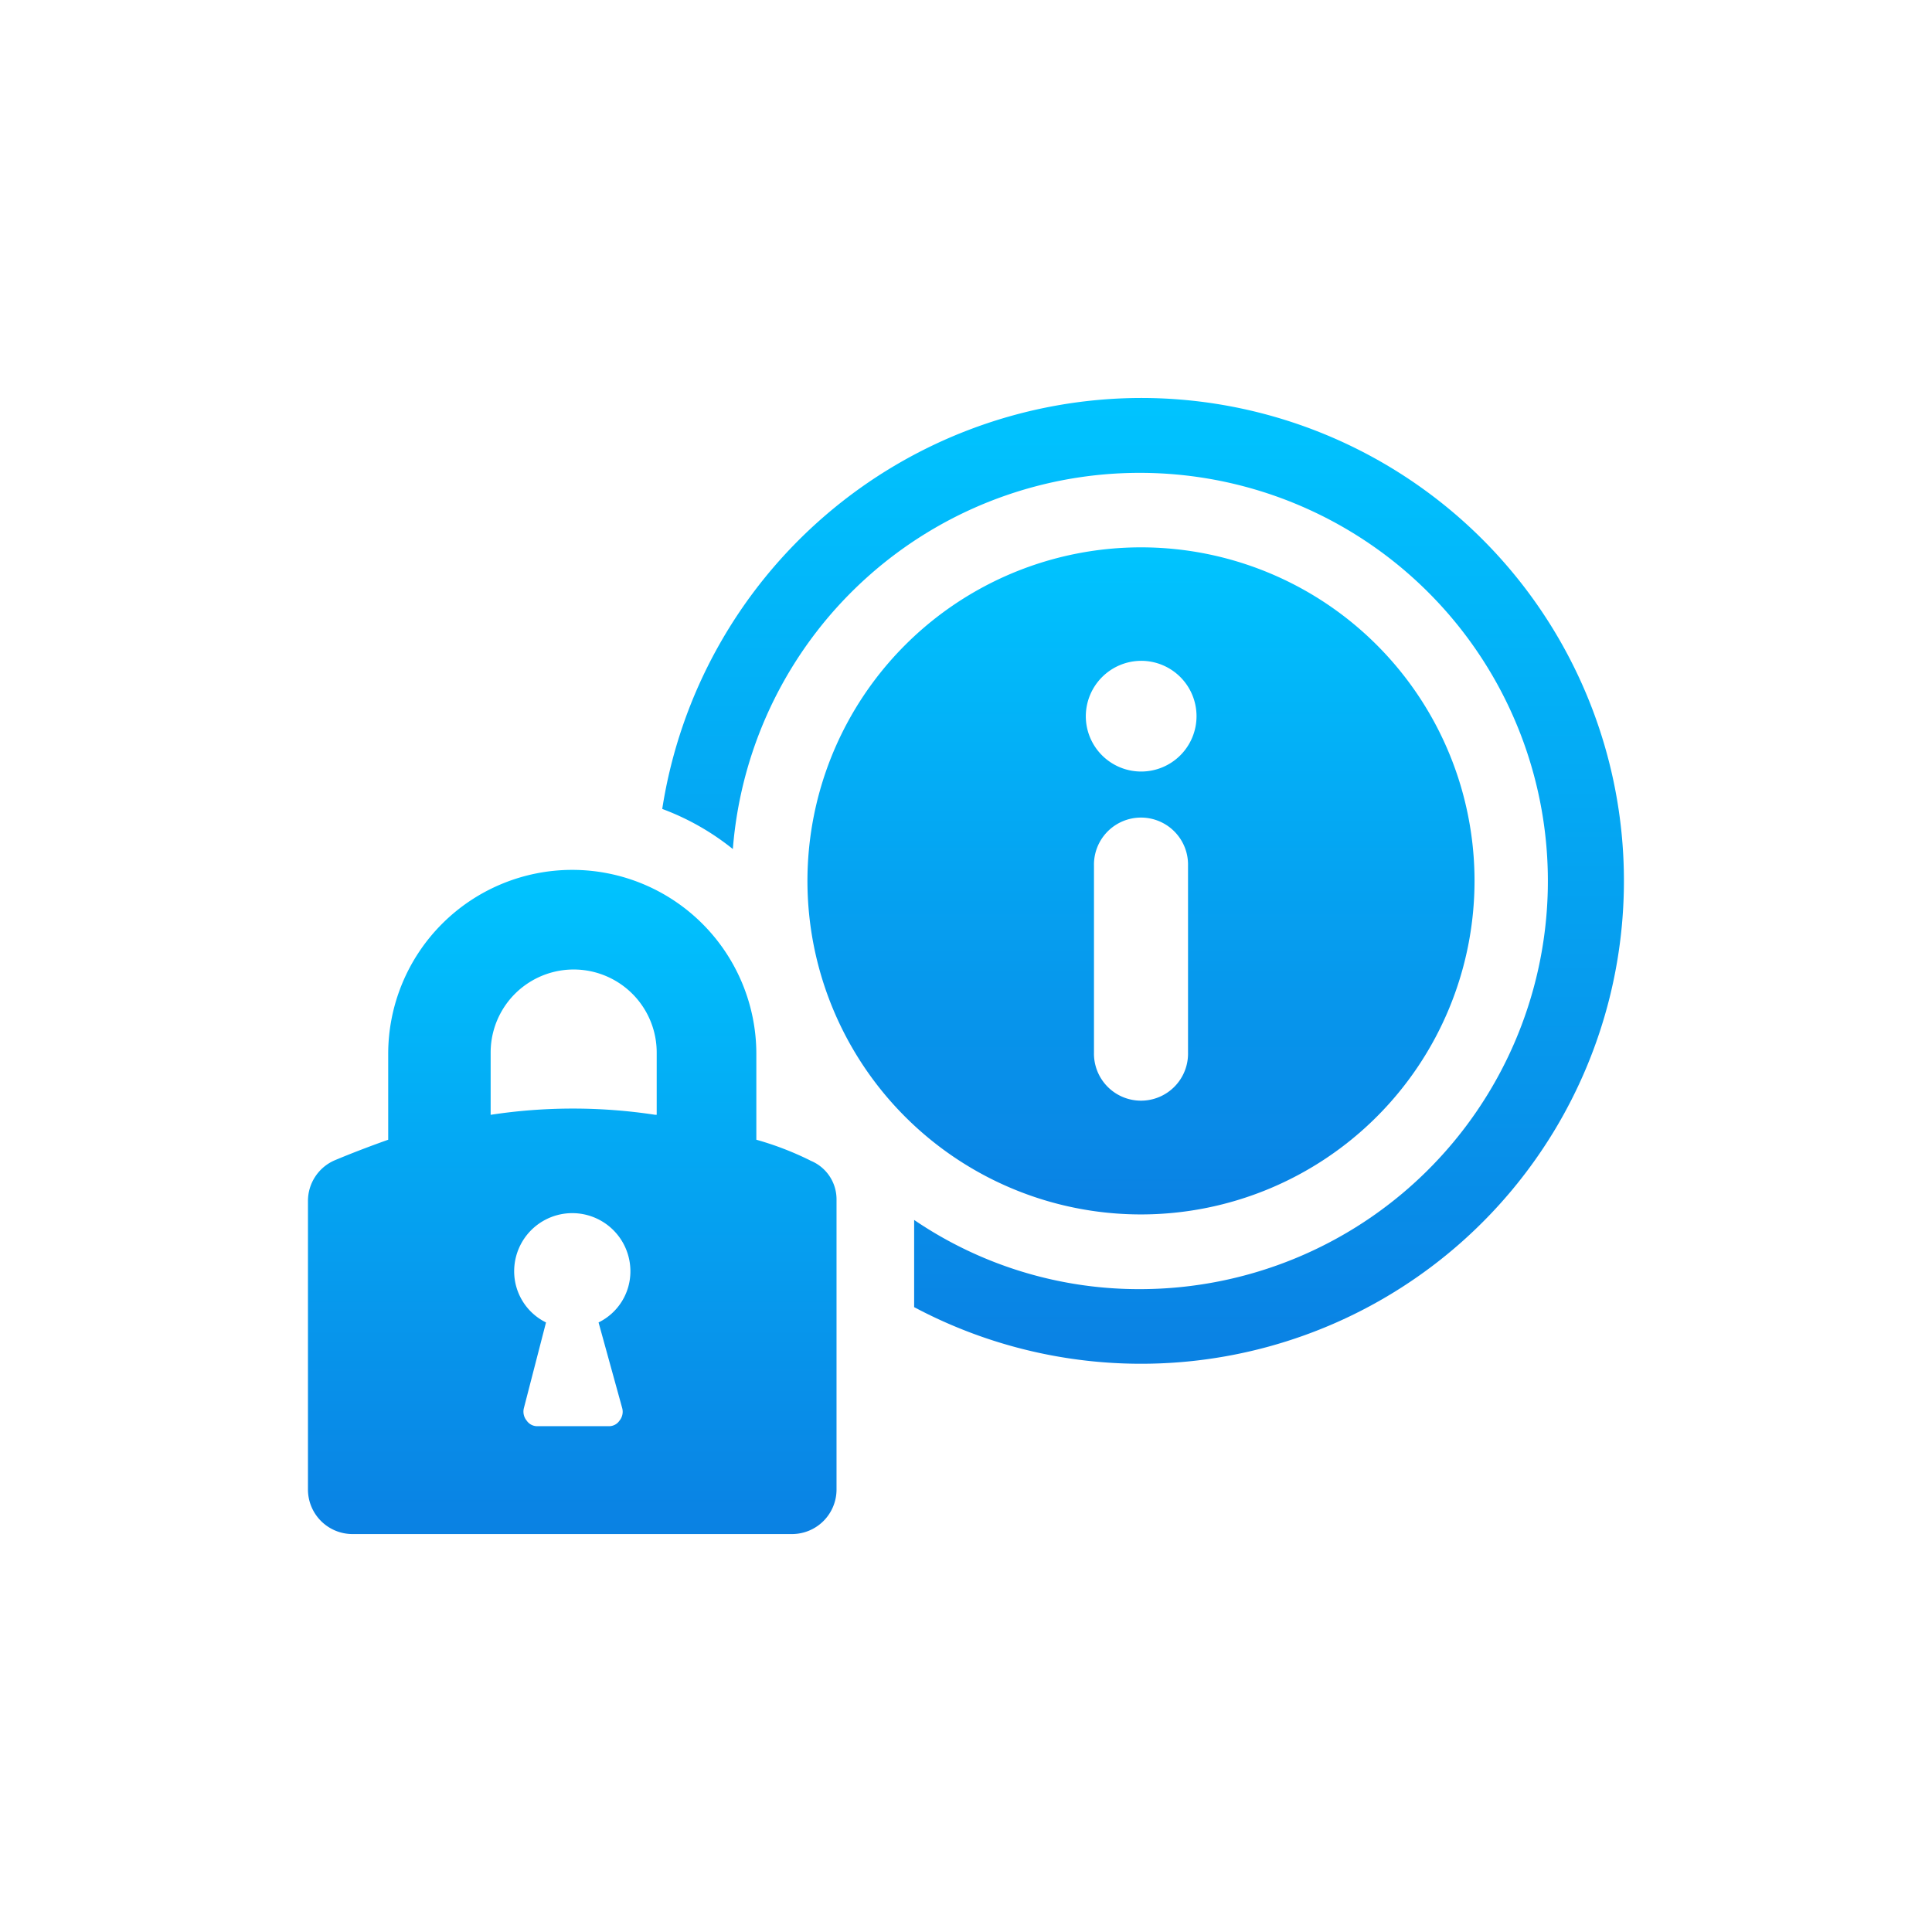 <svg xmlns="http://www.w3.org/2000/svg" xmlns:xlink="http://www.w3.org/1999/xlink" width="75" height="75" viewBox="0 0 75 75">
  <defs>
    <linearGradient id="linear-gradient" x1="0.5" x2="0.5" y2="1" gradientUnits="objectBoundingBox">
      <stop offset="0" stop-color="#00c4ff"/>
      <stop offset="1" stop-color="#0a81e3"/>
    </linearGradient>
    <clipPath id="clip-ICO-cbor-confidentiality-g">
      <rect width="75" height="75"/>
    </clipPath>
  </defs>
  <g id="ICO-cbor-confidentiality-g" clip-path="url(#clip-ICO-cbor-confidentiality-g)">
    <g id="np_confidential_5946062_000000" transform="translate(9.555 6.449)">
      <path id="Path_250" data-name="Path 250" d="M46.588,9A18.845,18.845,0,0,0,28,24.954a9.824,9.824,0,0,1,2.741,1.557A15.844,15.844,0,1,1,46.588,43.595a15.515,15.515,0,0,1-8.809-2.686v3.385A18.746,18.746,0,1,0,46.588,9Z" transform="translate(-11.847 0)" fill="url(#linear-gradient)"/>
      <path id="Path_251" data-name="Path 251" d="M21.9,54.383a11.984,11.984,0,0,0-2.094-.806v-3.33a7.145,7.145,0,0,0-14.291,0v3.33q-1.127.4-2.094.806A1.719,1.719,0,0,0,2.4,55.94V67.167A1.73,1.73,0,0,0,4.12,68.885H21.2a1.73,1.73,0,0,0,1.719-1.719V55.885a1.618,1.618,0,0,0-1.022-1.5ZM14.6,64a.543.543,0,0,1-.107.483.487.487,0,0,1-.43.214l-2.741,0a.491.491,0,0,1-.43-.214A.549.549,0,0,1,10.781,64l.86-3.33a2.212,2.212,0,0,1-1.236-1.987,2.256,2.256,0,0,1,4.512,0,2.206,2.206,0,0,1-1.236,1.987ZM15.884,52.61a21.19,21.19,0,0,0-6.392,0V50.192a3.223,3.223,0,1,1,6.446,0V52.61Z" transform="translate(0 -15.782)" fill="url(#linear-gradient)"/>
      <path id="Path_252" data-name="Path 252" d="M64.39,32.744A12.948,12.948,0,1,0,51.444,45.691,12.955,12.955,0,0,0,64.39,32.744ZM51.445,24.2A2.149,2.149,0,1,1,49.3,26.352,2.156,2.156,0,0,1,51.445,24.2Zm-1.828,15.2V32.154a1.826,1.826,0,1,1,3.651,0v7.252a1.826,1.826,0,1,1-3.651,0Z" transform="translate(-16.704 -4.996)" fill="url(#linear-gradient)"/>
    </g>
  </g>
</svg>
